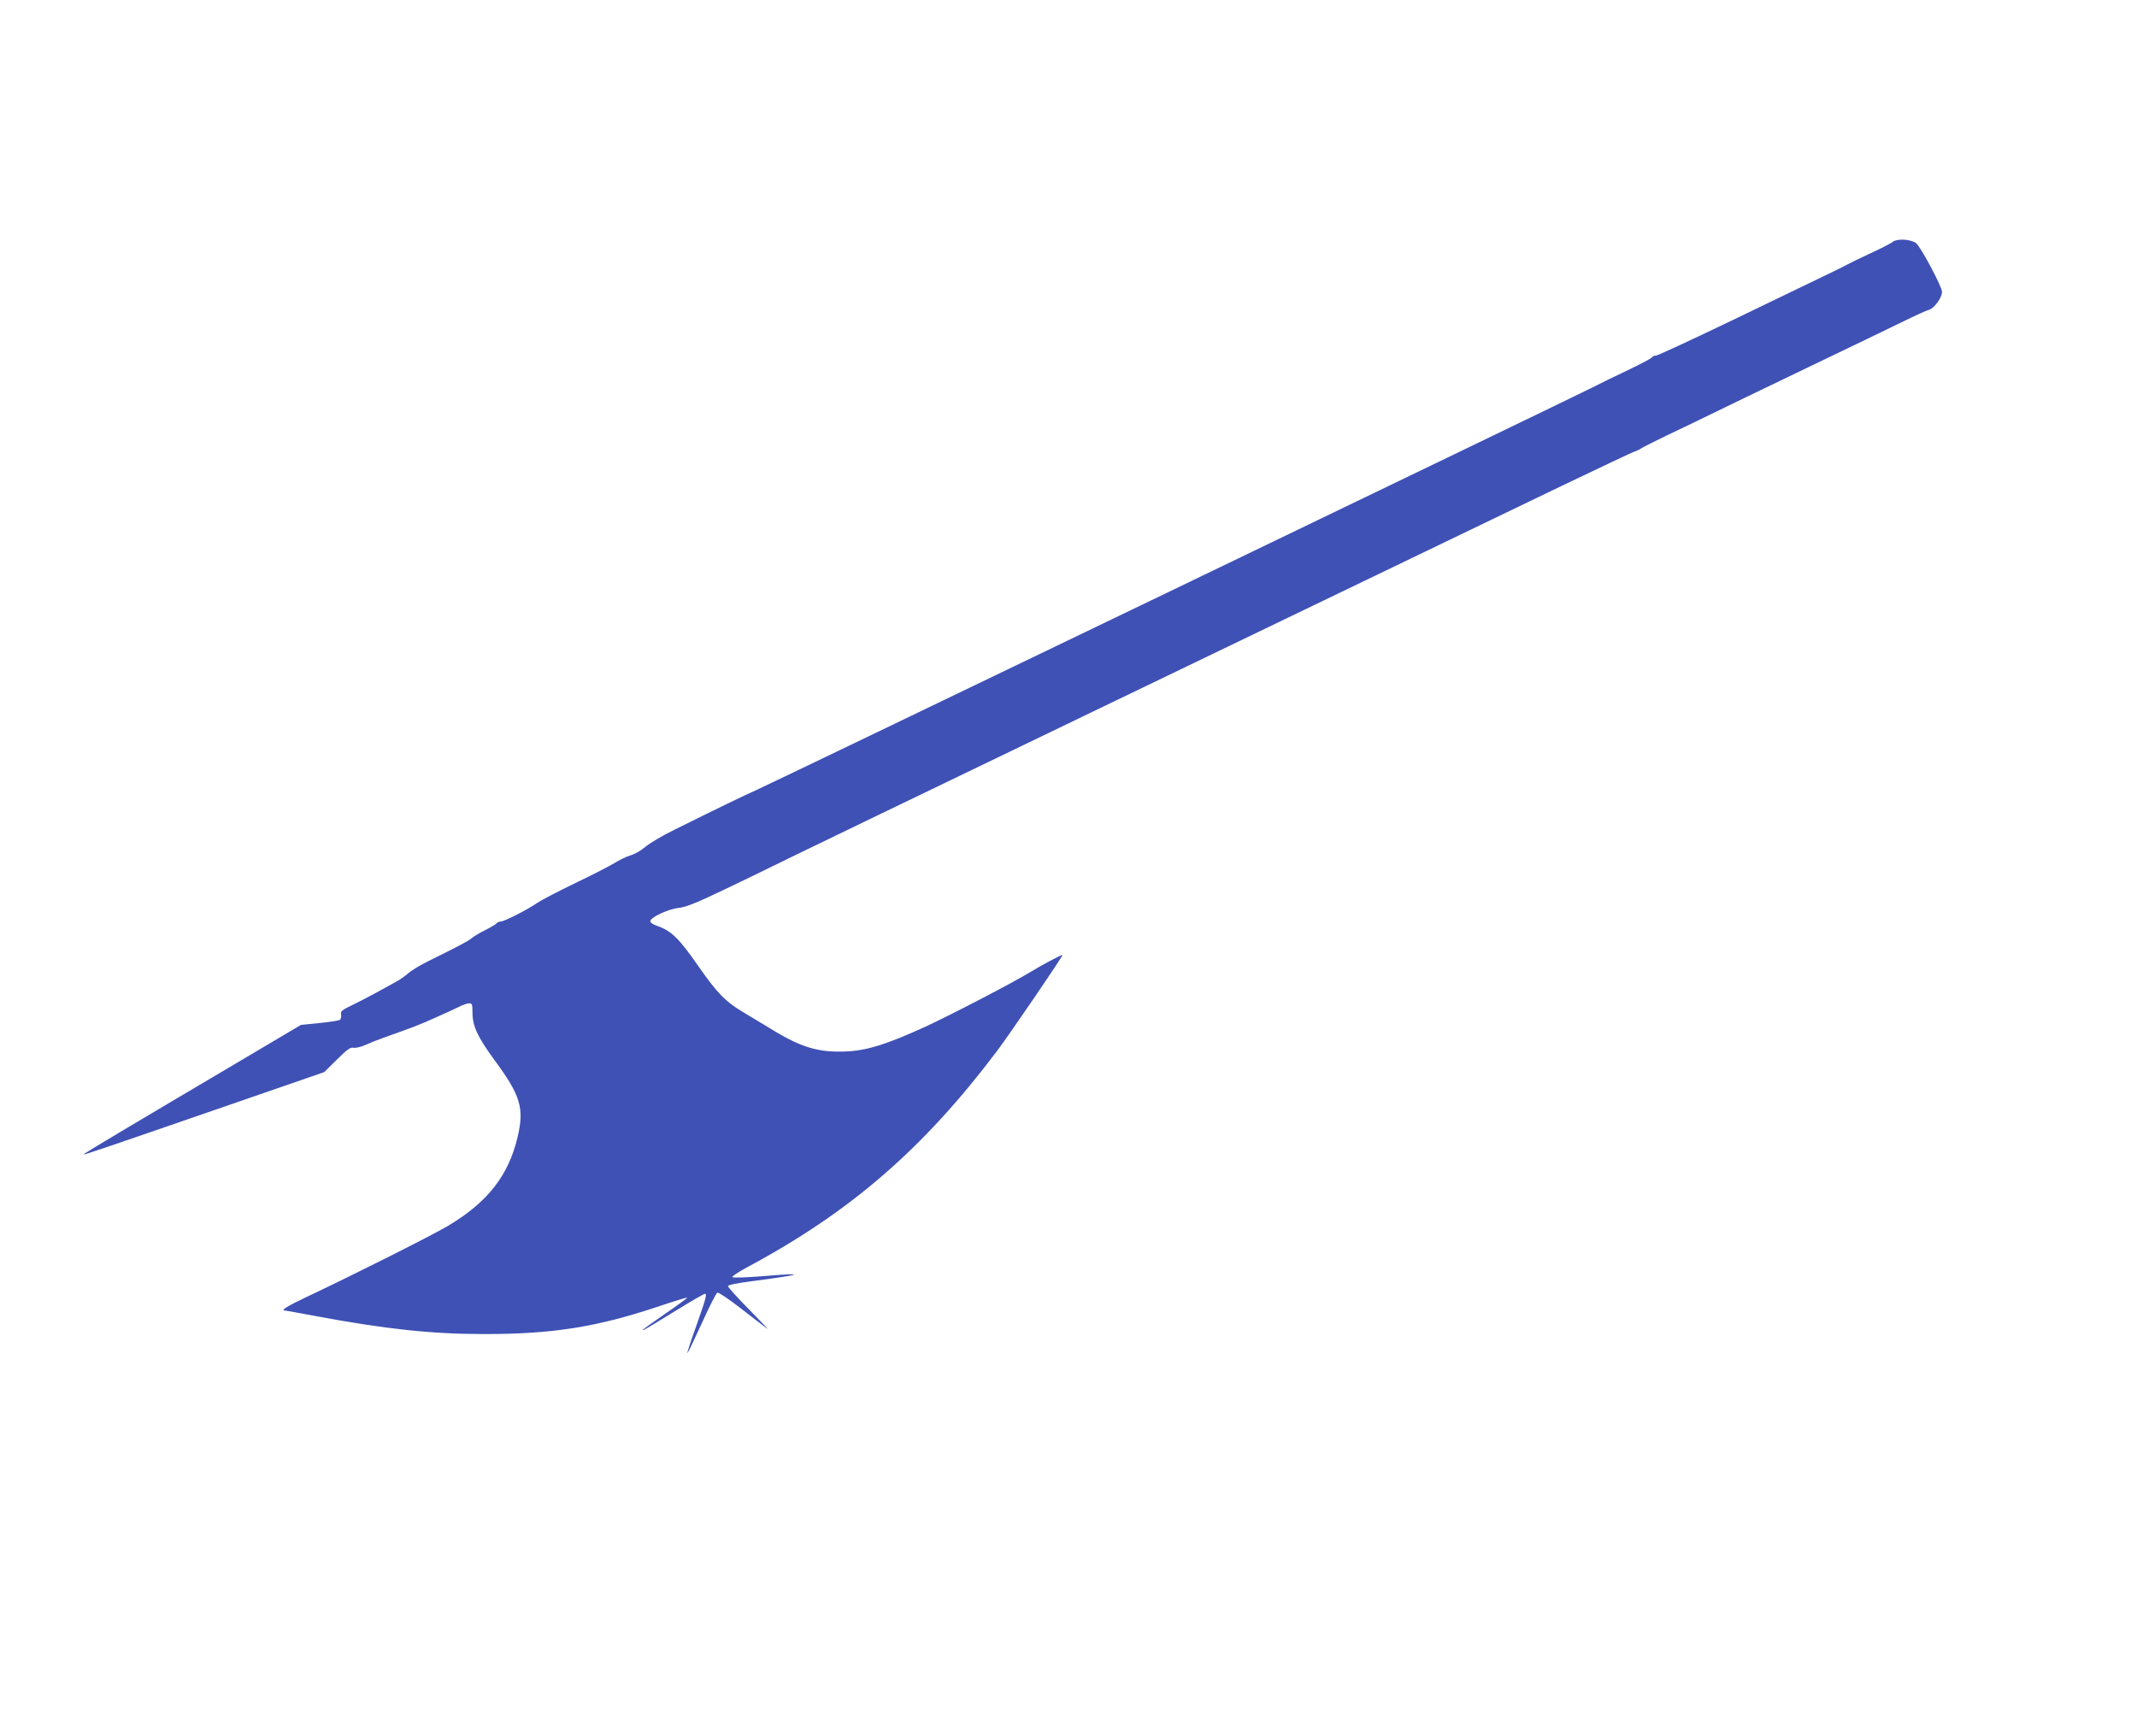 <?xml version="1.0" standalone="no"?>
<!DOCTYPE svg PUBLIC "-//W3C//DTD SVG 20010904//EN"
 "http://www.w3.org/TR/2001/REC-SVG-20010904/DTD/svg10.dtd">
<svg version="1.0" xmlns="http://www.w3.org/2000/svg"
 width="1280pt" height="1040pt" viewBox="0 0 1280 1040"
 preserveAspectRatio="xMidYMid meet">
<g transform="translate(0,1040) scale(0.1,-0.1)"
fill="#3f51b5" stroke="none">
<path d="M11338 8952 c-12 -10 -75 -42 -138 -71 -63 -29 -126 -60 -140 -68
-14 -8 -61 -31 -105 -52 -44 -21 -291 -140 -549 -265 -258 -124 -477 -226
-487 -226 -10 0 -21 -5 -25 -11 -3 -6 -68 -40 -143 -76 -75 -35 -170 -82 -211
-103 -115 -59 -4981 -2402 -5015 -2415 -31 -12 -256 -121 -483 -234 -74 -36
-153 -83 -177 -104 -24 -21 -64 -44 -90 -51 -25 -8 -67 -28 -93 -45 -26 -16
-132 -71 -235 -120 -103 -50 -207 -104 -230 -120 -61 -42 -197 -111 -218 -111
-10 0 -21 -5 -24 -10 -4 -6 -34 -24 -68 -41 -34 -17 -71 -39 -82 -49 -18 -16
-73 -45 -275 -145 -41 -21 -88 -50 -105 -65 -16 -15 -49 -38 -73 -51 -24 -13
-78 -43 -120 -66 -42 -23 -108 -57 -145 -75 -59 -28 -68 -36 -64 -55 2 -13 -1
-27 -7 -32 -6 -4 -61 -13 -122 -19 l-111 -11 -434 -257 c-239 -141 -532 -315
-651 -386 -120 -71 -218 -131 -218 -133 0 -5 137 42 924 314 l518 179 77 76
c60 60 81 74 98 70 12 -3 42 4 70 16 26 12 77 32 113 45 170 60 212 76 305
118 55 24 119 54 142 65 23 12 51 22 63 22 18 0 20 -6 20 -55 0 -81 30 -146
134 -288 155 -210 177 -287 136 -459 -54 -229 -179 -389 -415 -530 -97 -58
-573 -297 -849 -427 -116 -55 -158 -81 -129 -81 4 0 90 -16 192 -35 410 -76
686 -106 996 -106 409 -1 676 41 1039 162 98 33 180 58 182 56 2 -2 -57 -45
-131 -96 -74 -51 -135 -95 -135 -97 0 -6 2 -5 214 125 81 50 153 91 158 91 14
0 8 -24 -56 -205 -32 -88 -53 -155 -48 -150 5 6 44 88 88 184 43 95 84 176 91
178 7 3 72 -41 145 -98 73 -56 142 -109 153 -118 11 -8 -37 43 -108 115 -70
71 -127 134 -127 140 0 7 55 18 138 29 319 41 345 54 62 30 -91 -7 -169 -10
-173 -5 -5 4 36 31 90 60 616 330 1054 709 1496 1296 80 107 399 574 391 574
-10 0 -128 -63 -188 -100 -108 -66 -474 -256 -631 -329 -232 -106 -349 -143
-472 -149 -170 -8 -274 23 -454 134 -52 31 -130 79 -174 105 -100 60 -150 111
-260 269 -119 171 -164 215 -252 245 -21 7 -38 19 -38 27 0 22 105 72 167 79
38 4 97 26 180 65 146 68 399 191 518 250 70 35 2991 1442 4595 2214 226 108
422 201 435 205 14 4 32 13 40 19 8 6 76 40 150 76 74 35 191 91 260 125 69
34 330 160 580 280 250 120 512 246 581 280 69 34 137 65 152 69 31 7 80 74
79 108 0 32 -132 278 -157 293 -36 23 -110 26 -137 7z"/>
</g>
</svg>
